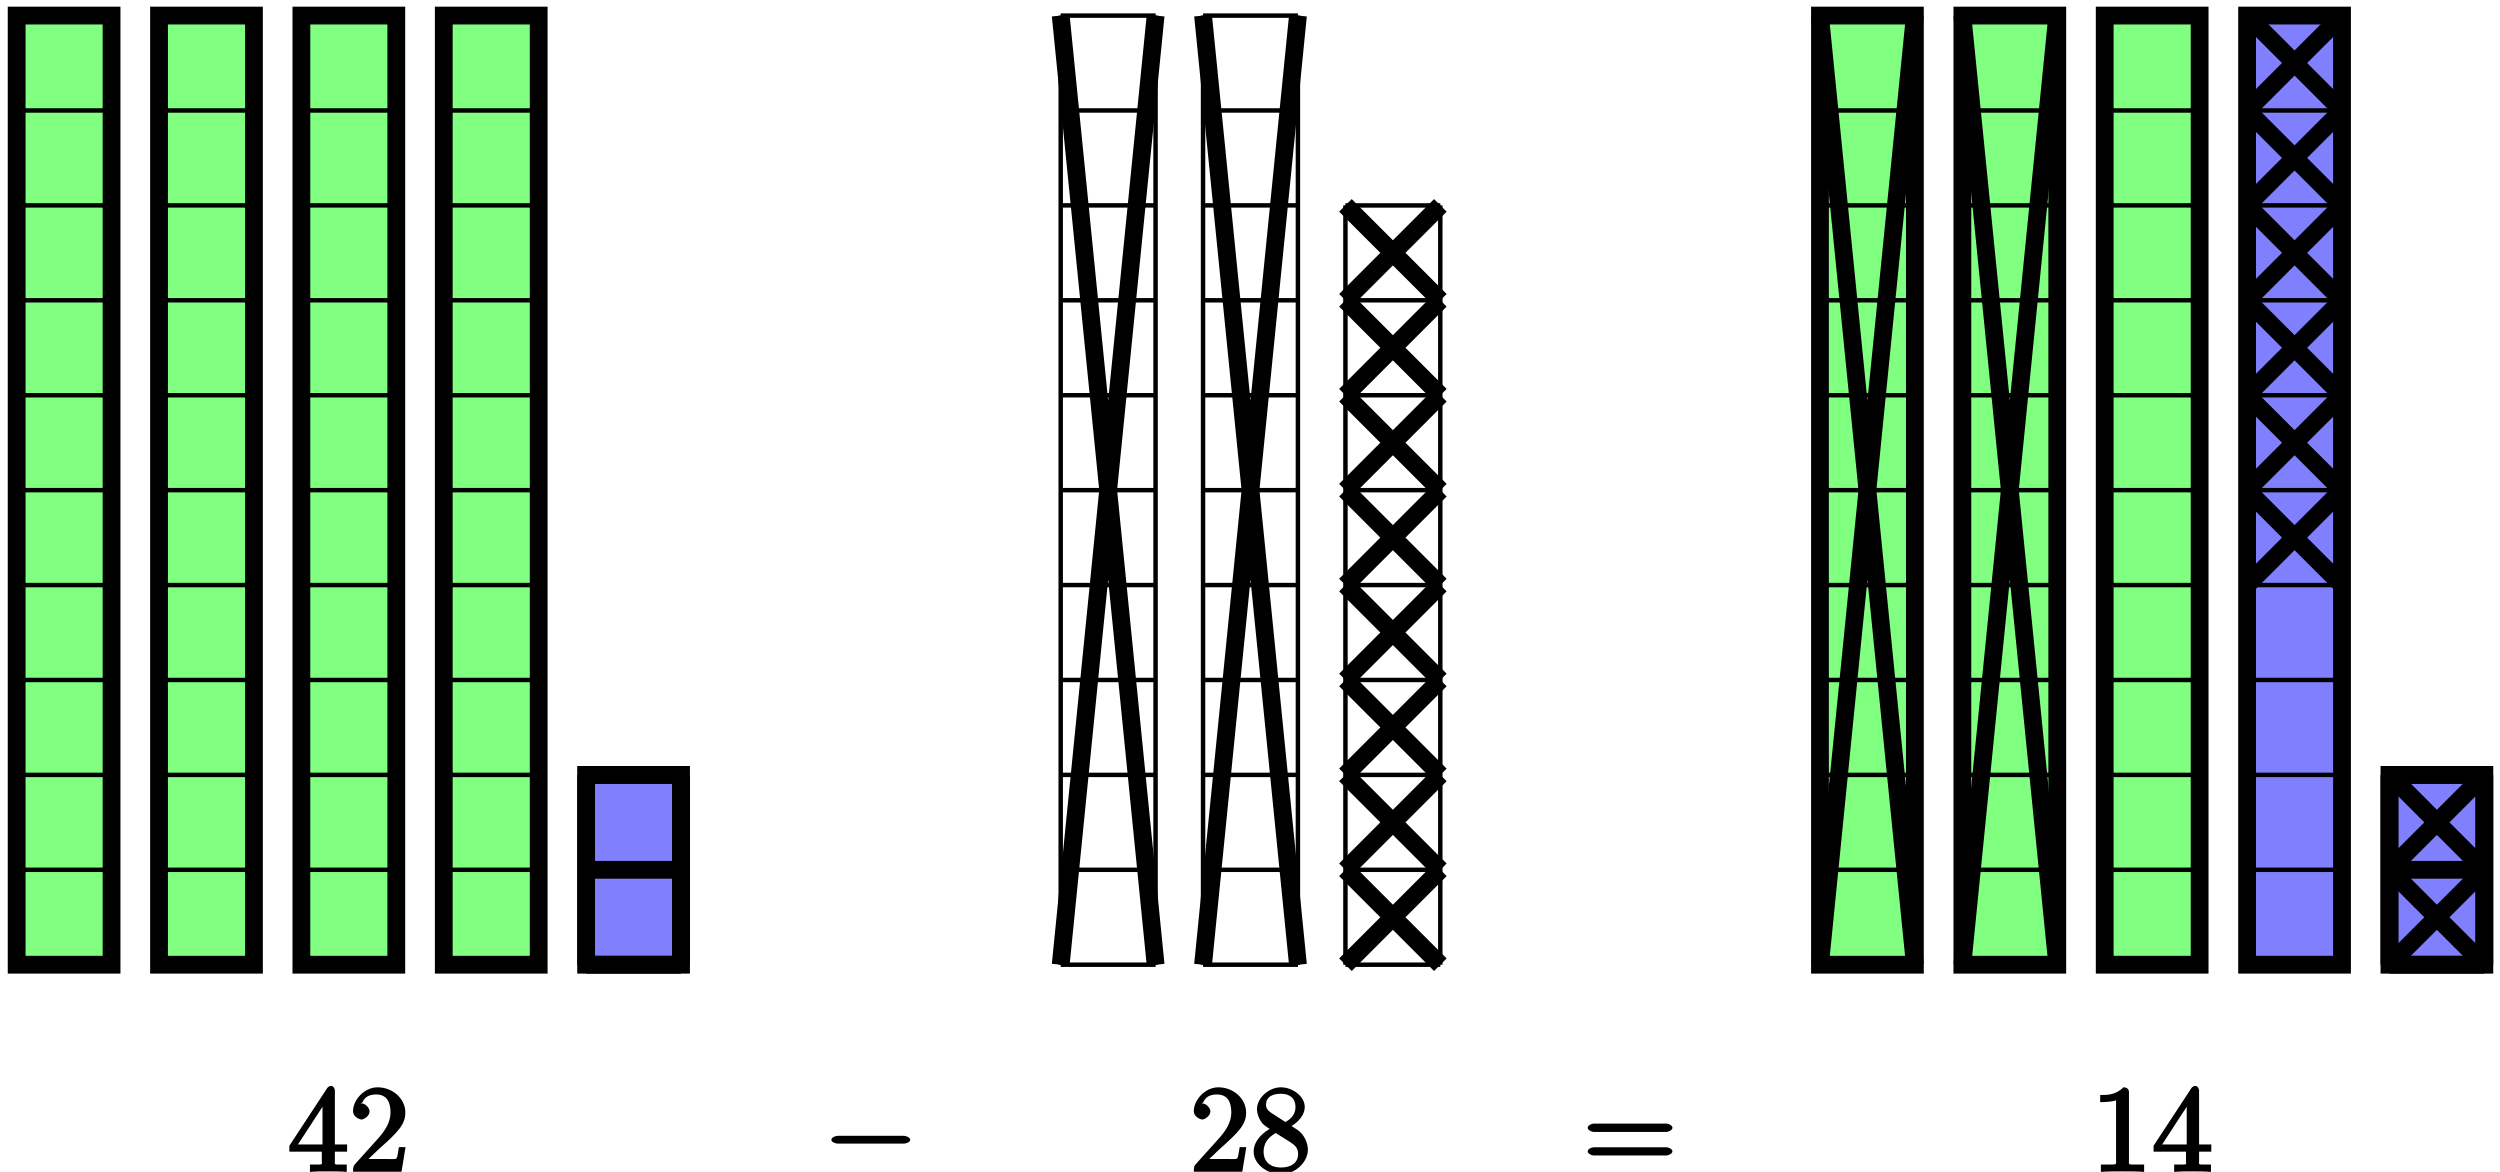 <?xml version="1.0" encoding="UTF-8"?>
<svg xmlns="http://www.w3.org/2000/svg" xmlns:xlink="http://www.w3.org/1999/xlink" width="224pt" height="105pt" viewBox="0 0 224 105" version="1.1">
<defs>
<g>
<symbol overflow="visible" id="glyph0-0">
<path style="stroke:none;" d=""/>
</symbol>
<symbol overflow="visible" id="glyph0-1">
<path style="stroke:none;" d="M 3.031 -1.953 L 3.031 -1 C 3.031 -0.609 3.188 -0.641 2.375 -0.641 L 1.969 -0.641 L 1.969 0.016 C 2.594 -0.031 3.156 -0.031 3.625 -0.031 C 4.078 -0.031 4.656 -0.031 5.266 0.016 L 5.266 -0.641 L 4.875 -0.641 C 4.062 -0.641 4.203 -0.609 4.203 -1 L 4.203 -1.797 L 5.297 -1.797 L 5.297 -2.438 L 4.203 -2.438 L 4.203 -7.25 C 4.203 -7.469 4.047 -7.688 3.875 -7.688 C 3.781 -7.688 3.625 -7.641 3.531 -7.516 L 0.125 -2.328 L 0.125 -1.797 L 3.031 -1.797 Z M 3.266 -2.438 L 0.891 -2.438 L 3.375 -6.25 L 3.094 -6.359 L 3.094 -2.438 Z M 3.266 -2.438 "/>
</symbol>
<symbol overflow="visible" id="glyph0-2">
<path style="stroke:none;" d="M 1.5 -0.891 L 2.656 -2 C 4.359 -3.516 5.062 -4.203 5.062 -5.297 C 5.062 -6.547 3.922 -7.562 2.578 -7.562 C 1.359 -7.562 0.375 -6.406 0.375 -5.438 C 0.375 -4.828 1.094 -4.672 1.125 -4.672 C 1.312 -4.672 1.859 -4.969 1.859 -5.406 C 1.859 -5.688 1.5 -6.125 1.109 -6.125 C 1.031 -6.125 1 -6.125 1.219 -6.203 C 1.391 -6.672 1.812 -6.922 2.438 -6.922 C 3.438 -6.922 3.734 -6.188 3.734 -5.297 C 3.734 -4.422 3.234 -3.672 2.641 -3 L 0.547 -0.672 C 0.422 -0.547 0.375 -0.422 0.375 0 L 4.719 0 L 5.078 -2.203 L 4.484 -2.203 C 4.391 -1.719 4.375 -1.359 4.266 -1.188 C 4.188 -1.094 3.594 -1.141 3.344 -1.141 L 1.391 -1.141 Z M 1.5 -0.891 "/>
</symbol>
<symbol overflow="visible" id="glyph0-3">
<path style="stroke:none;" d="M 1.891 -5.25 C 1.391 -5.578 1.391 -5.828 1.391 -6.016 C 1.391 -6.688 1.938 -6.984 2.719 -6.984 C 3.516 -6.984 4.031 -6.578 4.031 -5.797 C 4.031 -5.172 3.672 -4.75 3.125 -4.453 Z M 3.484 -3.984 C 4.266 -4.391 4.859 -5.078 4.859 -5.797 C 4.859 -6.797 3.719 -7.562 2.719 -7.562 C 1.641 -7.562 0.578 -6.609 0.578 -5.594 C 0.578 -5.406 0.656 -4.797 1.109 -4.281 C 1.234 -4.156 1.641 -3.875 1.719 -3.828 C 1.281 -3.594 0.281 -2.875 0.281 -1.797 C 0.281 -0.641 1.578 0.234 2.719 0.234 C 3.953 0.234 5.141 -0.812 5.141 -1.984 C 5.141 -2.375 4.969 -2.984 4.562 -3.438 C 4.359 -3.672 4.172 -3.781 3.672 -4.094 Z M 2.156 -3.531 L 3.5 -2.688 C 3.812 -2.469 4.266 -2.25 4.266 -1.594 C 4.266 -0.781 3.625 -0.375 2.719 -0.375 C 1.781 -0.375 1.172 -0.891 1.172 -1.797 C 1.172 -2.438 1.469 -3.016 2.266 -3.469 Z M 2.156 -3.531 "/>
</symbol>
<symbol overflow="visible" id="glyph0-4">
<path style="stroke:none;" d="M 7.5 -3.562 C 7.656 -3.562 8.031 -3.719 8.031 -3.938 C 8.031 -4.156 7.656 -4.312 7.5 -4.312 L 0.969 -4.312 C 0.812 -4.312 0.438 -4.156 0.438 -3.938 C 0.438 -3.719 0.812 -3.562 0.984 -3.562 Z M 7.5 -1.453 C 7.656 -1.453 8.031 -1.609 8.031 -1.828 C 8.031 -2.047 7.656 -2.188 7.5 -2.188 L 0.984 -2.188 C 0.812 -2.188 0.438 -2.047 0.438 -1.828 C 0.438 -1.609 0.812 -1.453 0.969 -1.453 Z M 7.5 -1.453 "/>
</symbol>
<symbol overflow="visible" id="glyph0-5">
<path style="stroke:none;" d="M 3.375 -7.125 C 3.375 -7.391 3.203 -7.562 2.875 -7.562 C 2.156 -6.828 1.312 -6.875 0.797 -6.875 L 0.797 -6.234 C 1.188 -6.234 1.938 -6.266 2.219 -6.406 L 2.219 -1.016 C 2.219 -0.625 2.359 -0.641 1.391 -0.641 L 0.859 -0.641 L 0.859 0.016 C 1.422 -0.031 2.359 -0.031 2.797 -0.031 C 3.234 -0.031 4.188 -0.031 4.734 0.016 L 4.734 -0.641 L 4.219 -0.641 C 3.234 -0.641 3.375 -0.609 3.375 -1.016 Z M 3.375 -7.125 "/>
</symbol>
<symbol overflow="visible" id="glyph1-0">
<path style="stroke:none;" d=""/>
</symbol>
<symbol overflow="visible" id="glyph1-1">
<path style="stroke:none;" d="M 7.188 -2.516 C 7.375 -2.516 7.766 -2.641 7.766 -2.859 C 7.766 -3.078 7.375 -3.219 7.188 -3.219 L 1.281 -3.219 C 1.094 -3.219 0.703 -3.078 0.703 -2.859 C 0.703 -2.641 1.094 -2.516 1.281 -2.516 Z M 7.188 -2.516 "/>
</symbol>
</g>
</defs>
<g id="surface1">
<path style="fill-rule:nonzero;fill:rgb(50%,100%,50%);fill-opacity:1;stroke-width:0.399;stroke-linecap:butt;stroke-linejoin:miter;stroke:rgb(0%,0%,0%);stroke-opacity:1;stroke-miterlimit:10;" d="M 0 -0.001 L 0 85.042 L 8.504 85.042 L 8.504 -0.001 Z M 0 -0.001 " transform="matrix(1,0,0,-1,1.492,86.437)"/>
<path style="fill:none;stroke-width:0.399;stroke-linecap:butt;stroke-linejoin:miter;stroke:rgb(0%,0%,0%);stroke-opacity:1;stroke-miterlimit:10;" d="M 0 -0.001 L 8.504 -0.001 M 0 8.503 L 8.504 8.503 M 0 17.007 L 8.504 17.007 M 0 25.511 L 8.504 25.511 M 0 34.015 L 8.504 34.015 M 0 42.519 L 8.504 42.519 M 0 51.023 L 8.504 51.023 M 0 59.531 L 8.504 59.531 M 0 68.035 L 8.504 68.035 M 0 76.539 L 8.504 76.539 M 0 85.039 L 8.504 85.039 M 0 -0.001 L 0 85.042 M 8.5 -0.001 L 8.5 85.042 " transform="matrix(1,0,0,-1,1.492,86.437)"/>
<path style="fill:none;stroke-width:1.594;stroke-linecap:butt;stroke-linejoin:miter;stroke:rgb(0%,0%,0%);stroke-opacity:1;stroke-miterlimit:10;" d="M 0 -0.001 L 0 85.042 L 8.504 85.042 L 8.504 -0.001 Z M 0 -0.001 " transform="matrix(1,0,0,-1,1.492,86.437)"/>
<path style="fill-rule:nonzero;fill:rgb(50%,100%,50%);fill-opacity:1;stroke-width:0.399;stroke-linecap:butt;stroke-linejoin:miter;stroke:rgb(0%,0%,0%);stroke-opacity:1;stroke-miterlimit:10;" d="M 12.758 -0.001 L 12.758 85.042 L 21.262 85.042 L 21.262 -0.001 Z M 12.758 -0.001 " transform="matrix(1,0,0,-1,1.492,86.437)"/>
<path style="fill:none;stroke-width:0.399;stroke-linecap:butt;stroke-linejoin:miter;stroke:rgb(0%,0%,0%);stroke-opacity:1;stroke-miterlimit:10;" d="M 12.758 -0.001 L 21.262 -0.001 M 12.758 8.503 L 21.262 8.503 M 12.758 17.007 L 21.262 17.007 M 12.758 25.511 L 21.262 25.511 M 12.758 34.015 L 21.262 34.015 M 12.758 42.519 L 21.262 42.519 M 12.758 51.023 L 21.262 51.023 M 12.758 59.531 L 21.262 59.531 M 12.758 68.035 L 21.262 68.035 M 12.758 76.539 L 21.262 76.539 M 12.758 85.039 L 21.262 85.039 M 12.758 -0.001 L 12.758 85.042 M 21.258 -0.001 L 21.258 85.042 " transform="matrix(1,0,0,-1,1.492,86.437)"/>
<path style="fill:none;stroke-width:1.594;stroke-linecap:butt;stroke-linejoin:miter;stroke:rgb(0%,0%,0%);stroke-opacity:1;stroke-miterlimit:10;" d="M 12.758 -0.001 L 12.758 85.042 L 21.262 85.042 L 21.262 -0.001 Z M 12.758 -0.001 " transform="matrix(1,0,0,-1,1.492,86.437)"/>
<path style="fill-rule:nonzero;fill:rgb(50%,100%,50%);fill-opacity:1;stroke-width:0.399;stroke-linecap:butt;stroke-linejoin:miter;stroke:rgb(0%,0%,0%);stroke-opacity:1;stroke-miterlimit:10;" d="M 25.512 -0.001 L 25.512 85.042 L 34.016 85.042 L 34.016 -0.001 Z M 25.512 -0.001 " transform="matrix(1,0,0,-1,1.492,86.437)"/>
<path style="fill:none;stroke-width:0.399;stroke-linecap:butt;stroke-linejoin:miter;stroke:rgb(0%,0%,0%);stroke-opacity:1;stroke-miterlimit:10;" d="M 25.512 -0.001 L 34.016 -0.001 M 25.512 8.503 L 34.016 8.503 M 25.512 17.007 L 34.016 17.007 M 25.512 25.511 L 34.016 25.511 M 25.512 34.015 L 34.016 34.015 M 25.512 42.519 L 34.016 42.519 M 25.512 51.023 L 34.016 51.023 M 25.512 59.531 L 34.016 59.531 M 25.512 68.035 L 34.016 68.035 M 25.512 76.539 L 34.016 76.539 M 25.512 85.039 L 34.016 85.039 M 25.512 -0.001 L 25.512 85.042 M 34.012 -0.001 L 34.012 85.042 " transform="matrix(1,0,0,-1,1.492,86.437)"/>
<path style="fill:none;stroke-width:1.594;stroke-linecap:butt;stroke-linejoin:miter;stroke:rgb(0%,0%,0%);stroke-opacity:1;stroke-miterlimit:10;" d="M 25.512 -0.001 L 25.512 85.042 L 34.016 85.042 L 34.016 -0.001 Z M 25.512 -0.001 " transform="matrix(1,0,0,-1,1.492,86.437)"/>
<path style="fill-rule:nonzero;fill:rgb(50%,100%,50%);fill-opacity:1;stroke-width:0.399;stroke-linecap:butt;stroke-linejoin:miter;stroke:rgb(0%,0%,0%);stroke-opacity:1;stroke-miterlimit:10;" d="M 38.27 -0.001 L 38.27 85.042 L 46.774 85.042 L 46.774 -0.001 Z M 38.27 -0.001 " transform="matrix(1,0,0,-1,1.492,86.437)"/>
<path style="fill:none;stroke-width:0.399;stroke-linecap:butt;stroke-linejoin:miter;stroke:rgb(0%,0%,0%);stroke-opacity:1;stroke-miterlimit:10;" d="M 38.27 -0.001 L 46.774 -0.001 M 38.27 8.503 L 46.774 8.503 M 38.27 17.007 L 46.774 17.007 M 38.27 25.511 L 46.774 25.511 M 38.27 34.015 L 46.774 34.015 M 38.27 42.519 L 46.774 42.519 M 38.27 51.023 L 46.774 51.023 M 38.27 59.531 L 46.774 59.531 M 38.27 68.035 L 46.774 68.035 M 38.27 76.539 L 46.774 76.539 M 38.27 85.039 L 46.774 85.039 M 38.27 -0.001 L 38.27 85.042 M 46.77 -0.001 L 46.77 85.042 " transform="matrix(1,0,0,-1,1.492,86.437)"/>
<path style="fill:none;stroke-width:1.594;stroke-linecap:butt;stroke-linejoin:miter;stroke:rgb(0%,0%,0%);stroke-opacity:1;stroke-miterlimit:10;" d="M 38.27 -0.001 L 38.27 85.042 L 46.774 85.042 L 46.774 -0.001 Z M 38.27 -0.001 " transform="matrix(1,0,0,-1,1.492,86.437)"/>
<path style="fill-rule:nonzero;fill:rgb(50%,50%,100%);fill-opacity:1;stroke-width:0.399;stroke-linecap:butt;stroke-linejoin:miter;stroke:rgb(0%,0%,0%);stroke-opacity:1;stroke-miterlimit:10;" d="M 51.024 -0.001 L 51.024 17.007 L 59.528 17.007 L 59.528 -0.001 Z M 51.024 -0.001 " transform="matrix(1,0,0,-1,1.492,86.437)"/>
<path style="fill:none;stroke-width:1.594;stroke-linecap:butt;stroke-linejoin:miter;stroke:rgb(0%,0%,0%);stroke-opacity:1;stroke-miterlimit:10;" d="M 51.024 -0.001 L 59.528 -0.001 M 51.024 8.503 L 59.528 8.503 M 51.024 17.003 L 59.528 17.003 M 51.024 -0.001 L 51.024 17.007 M 59.528 -0.001 L 59.528 17.007 " transform="matrix(1,0,0,-1,1.492,86.437)"/>
<path style="fill:none;stroke-width:1.594;stroke-linecap:butt;stroke-linejoin:miter;stroke:rgb(0%,0%,0%);stroke-opacity:1;stroke-miterlimit:10;" d="M 51.024 -0.001 L 51.024 17.007 L 59.528 17.007 L 59.528 -0.001 Z M 51.024 -0.001 " transform="matrix(1,0,0,-1,1.492,86.437)"/>
<g style="fill:rgb(0%,0%,0%);fill-opacity:1;">
  <use xlink:href="#glyph0-1" x="25.802" y="104.985"/>
  <use xlink:href="#glyph0-2" x="31.257" y="104.985"/>
</g>
<g style="fill:rgb(0%,0%,0%);fill-opacity:1;">
  <use xlink:href="#glyph1-1" x="73.787" y="104.985"/>
</g>
<path style="fill:none;stroke-width:0.399;stroke-linecap:butt;stroke-linejoin:miter;stroke:rgb(0%,0%,0%);stroke-opacity:1;stroke-miterlimit:10;" d="M 93.547 -0.001 L 102.051 -0.001 M 93.547 8.503 L 102.051 8.503 M 93.547 17.007 L 102.051 17.007 M 93.547 25.511 L 102.051 25.511 M 93.547 34.015 L 102.051 34.015 M 93.547 42.519 L 102.051 42.519 M 93.547 51.023 L 102.051 51.023 M 93.547 59.531 L 102.051 59.531 M 93.547 68.035 L 102.051 68.035 M 93.547 76.539 L 102.051 76.539 M 93.547 85.039 L 102.051 85.039 M 93.547 -0.001 L 93.547 85.042 M 102.047 -0.001 L 102.047 85.042 " transform="matrix(1,0,0,-1,1.492,86.437)"/>
<path style="fill:none;stroke-width:1.594;stroke-linecap:butt;stroke-linejoin:miter;stroke:rgb(0%,0%,0%);stroke-opacity:1;stroke-miterlimit:10;" d="M 93.547 -0.001 L 102.051 85.042 M 93.547 85.042 L 102.051 -0.001 " transform="matrix(1,0,0,-1,1.492,86.437)"/>
<path style="fill:none;stroke-width:0.399;stroke-linecap:butt;stroke-linejoin:miter;stroke:rgb(0%,0%,0%);stroke-opacity:1;stroke-miterlimit:10;" d="M 106.301 -0.001 L 114.805 -0.001 M 106.301 8.503 L 114.805 8.503 M 106.301 17.007 L 114.805 17.007 M 106.301 25.511 L 114.805 25.511 M 106.301 34.015 L 114.805 34.015 M 106.301 42.519 L 114.805 42.519 M 106.301 51.023 L 114.805 51.023 M 106.301 59.531 L 114.805 59.531 M 106.301 68.035 L 114.805 68.035 M 106.301 76.539 L 114.805 76.539 M 106.301 85.039 L 114.805 85.039 M 106.301 -0.001 L 106.301 85.042 M 114.801 -0.001 L 114.801 85.042 " transform="matrix(1,0,0,-1,1.492,86.437)"/>
<path style="fill:none;stroke-width:1.594;stroke-linecap:butt;stroke-linejoin:miter;stroke:rgb(0%,0%,0%);stroke-opacity:1;stroke-miterlimit:10;" d="M 106.301 -0.001 L 114.805 85.042 M 106.301 85.042 L 114.805 -0.001 " transform="matrix(1,0,0,-1,1.492,86.437)"/>
<path style="fill:none;stroke-width:0.399;stroke-linecap:butt;stroke-linejoin:miter;stroke:rgb(0%,0%,0%);stroke-opacity:1;stroke-miterlimit:10;" d="M 119.059 -0.001 L 127.563 -0.001 M 119.059 8.503 L 127.563 8.503 M 119.059 17.007 L 127.563 17.007 M 119.059 25.511 L 127.563 25.511 M 119.059 34.015 L 127.563 34.015 M 119.059 42.519 L 127.563 42.519 M 119.059 51.023 L 127.563 51.023 M 119.059 59.531 L 127.563 59.531 M 119.059 68.031 L 127.563 68.031 M 119.059 -0.001 L 119.059 68.035 M 127.559 -0.001 L 127.559 68.035 " transform="matrix(1,0,0,-1,1.492,86.437)"/>
<path style="fill:none;stroke-width:1.594;stroke-linecap:butt;stroke-linejoin:miter;stroke:rgb(0%,0%,0%);stroke-opacity:1;stroke-miterlimit:10;" d="M 119.059 -0.001 L 127.563 8.503 M 119.059 8.503 L 127.563 -0.001 " transform="matrix(1,0,0,-1,1.492,86.437)"/>
<path style="fill:none;stroke-width:1.594;stroke-linecap:butt;stroke-linejoin:miter;stroke:rgb(0%,0%,0%);stroke-opacity:1;stroke-miterlimit:10;" d="M 119.059 8.503 L 127.563 17.007 M 119.059 17.007 L 127.563 8.503 " transform="matrix(1,0,0,-1,1.492,86.437)"/>
<path style="fill:none;stroke-width:1.594;stroke-linecap:butt;stroke-linejoin:miter;stroke:rgb(0%,0%,0%);stroke-opacity:1;stroke-miterlimit:10;" d="M 119.059 17.007 L 127.563 25.511 M 119.059 25.511 L 127.563 17.007 " transform="matrix(1,0,0,-1,1.492,86.437)"/>
<path style="fill:none;stroke-width:1.594;stroke-linecap:butt;stroke-linejoin:miter;stroke:rgb(0%,0%,0%);stroke-opacity:1;stroke-miterlimit:10;" d="M 119.059 25.511 L 127.563 34.015 M 119.059 34.015 L 127.563 25.511 " transform="matrix(1,0,0,-1,1.492,86.437)"/>
<path style="fill:none;stroke-width:1.594;stroke-linecap:butt;stroke-linejoin:miter;stroke:rgb(0%,0%,0%);stroke-opacity:1;stroke-miterlimit:10;" d="M 119.059 34.015 L 127.563 42.519 M 119.059 42.519 L 127.563 34.015 " transform="matrix(1,0,0,-1,1.492,86.437)"/>
<path style="fill:none;stroke-width:1.594;stroke-linecap:butt;stroke-linejoin:miter;stroke:rgb(0%,0%,0%);stroke-opacity:1;stroke-miterlimit:10;" d="M 119.059 42.519 L 127.563 51.023 M 119.059 51.023 L 127.563 42.519 " transform="matrix(1,0,0,-1,1.492,86.437)"/>
<path style="fill:none;stroke-width:1.594;stroke-linecap:butt;stroke-linejoin:miter;stroke:rgb(0%,0%,0%);stroke-opacity:1;stroke-miterlimit:10;" d="M 119.059 51.023 L 127.563 59.531 M 119.059 59.531 L 127.563 51.023 " transform="matrix(1,0,0,-1,1.492,86.437)"/>
<path style="fill:none;stroke-width:1.594;stroke-linecap:butt;stroke-linejoin:miter;stroke:rgb(0%,0%,0%);stroke-opacity:1;stroke-miterlimit:10;" d="M 119.059 59.531 L 127.563 68.035 M 119.059 68.035 L 127.563 59.531 " transform="matrix(1,0,0,-1,1.492,86.437)"/>
<g style="fill:rgb(0%,0%,0%);fill-opacity:1;">
  <use xlink:href="#glyph0-2" x="106.591" y="104.985"/>
  <use xlink:href="#glyph0-3" x="112.046" y="104.985"/>
</g>
<g style="fill:rgb(0%,0%,0%);fill-opacity:1;">
  <use xlink:href="#glyph0-4" x="141.82" y="104.985"/>
</g>
<path style="fill-rule:nonzero;fill:rgb(50%,100%,50%);fill-opacity:1;stroke-width:0.399;stroke-linecap:butt;stroke-linejoin:miter;stroke:rgb(0%,0%,0%);stroke-opacity:1;stroke-miterlimit:10;" d="M 161.578 -0.001 L 161.578 85.042 L 170.082 85.042 L 170.082 -0.001 Z M 161.578 -0.001 " transform="matrix(1,0,0,-1,1.492,86.437)"/>
<path style="fill:none;stroke-width:0.399;stroke-linecap:butt;stroke-linejoin:miter;stroke:rgb(0%,0%,0%);stroke-opacity:1;stroke-miterlimit:10;" d="M 161.578 -0.001 L 170.082 -0.001 M 161.578 8.503 L 170.082 8.503 M 161.578 17.007 L 170.082 17.007 M 161.578 25.511 L 170.082 25.511 M 161.578 34.015 L 170.082 34.015 M 161.578 42.519 L 170.082 42.519 M 161.578 51.023 L 170.082 51.023 M 161.578 59.531 L 170.082 59.531 M 161.578 68.035 L 170.082 68.035 M 161.578 76.539 L 170.082 76.539 M 161.578 85.039 L 170.082 85.039 M 161.578 -0.001 L 161.578 85.042 M 170.078 -0.001 L 170.078 85.042 " transform="matrix(1,0,0,-1,1.492,86.437)"/>
<path style="fill:none;stroke-width:1.594;stroke-linecap:butt;stroke-linejoin:miter;stroke:rgb(0%,0%,0%);stroke-opacity:1;stroke-miterlimit:10;" d="M 161.578 -0.001 L 161.578 85.042 L 170.082 85.042 L 170.082 -0.001 Z M 161.578 -0.001 " transform="matrix(1,0,0,-1,1.492,86.437)"/>
<path style="fill:none;stroke-width:1.594;stroke-linecap:butt;stroke-linejoin:miter;stroke:rgb(0%,0%,0%);stroke-opacity:1;stroke-miterlimit:10;" d="M 161.578 -0.001 L 170.082 85.042 M 161.578 85.042 L 170.082 -0.001 " transform="matrix(1,0,0,-1,1.492,86.437)"/>
<path style="fill-rule:nonzero;fill:rgb(50%,100%,50%);fill-opacity:1;stroke-width:0.399;stroke-linecap:butt;stroke-linejoin:miter;stroke:rgb(0%,0%,0%);stroke-opacity:1;stroke-miterlimit:10;" d="M 174.336 -0.001 L 174.336 85.042 L 182.84 85.042 L 182.84 -0.001 Z M 174.336 -0.001 " transform="matrix(1,0,0,-1,1.492,86.437)"/>
<path style="fill:none;stroke-width:0.399;stroke-linecap:butt;stroke-linejoin:miter;stroke:rgb(0%,0%,0%);stroke-opacity:1;stroke-miterlimit:10;" d="M 174.336 -0.001 L 182.84 -0.001 M 174.336 8.503 L 182.84 8.503 M 174.336 17.007 L 182.84 17.007 M 174.336 25.511 L 182.84 25.511 M 174.336 34.015 L 182.84 34.015 M 174.336 42.519 L 182.84 42.519 M 174.336 51.023 L 182.84 51.023 M 174.336 59.531 L 182.84 59.531 M 174.336 68.035 L 182.84 68.035 M 174.336 76.539 L 182.84 76.539 M 174.336 85.039 L 182.84 85.039 M 174.336 -0.001 L 174.336 85.042 M 182.836 -0.001 L 182.836 85.042 " transform="matrix(1,0,0,-1,1.492,86.437)"/>
<path style="fill:none;stroke-width:1.594;stroke-linecap:butt;stroke-linejoin:miter;stroke:rgb(0%,0%,0%);stroke-opacity:1;stroke-miterlimit:10;" d="M 174.336 -0.001 L 174.336 85.042 L 182.84 85.042 L 182.84 -0.001 Z M 174.336 -0.001 " transform="matrix(1,0,0,-1,1.492,86.437)"/>
<path style="fill:none;stroke-width:1.594;stroke-linecap:butt;stroke-linejoin:miter;stroke:rgb(0%,0%,0%);stroke-opacity:1;stroke-miterlimit:10;" d="M 174.336 -0.001 L 182.84 85.042 M 174.336 85.042 L 182.84 -0.001 " transform="matrix(1,0,0,-1,1.492,86.437)"/>
<path style="fill-rule:nonzero;fill:rgb(50%,100%,50%);fill-opacity:1;stroke-width:0.399;stroke-linecap:butt;stroke-linejoin:miter;stroke:rgb(0%,0%,0%);stroke-opacity:1;stroke-miterlimit:10;" d="M 187.09 -0.001 L 187.09 85.042 L 195.594 85.042 L 195.594 -0.001 Z M 187.09 -0.001 " transform="matrix(1,0,0,-1,1.492,86.437)"/>
<path style="fill:none;stroke-width:0.399;stroke-linecap:butt;stroke-linejoin:miter;stroke:rgb(0%,0%,0%);stroke-opacity:1;stroke-miterlimit:10;" d="M 187.09 -0.001 L 195.594 -0.001 M 187.09 8.503 L 195.594 8.503 M 187.09 17.007 L 195.594 17.007 M 187.09 25.511 L 195.594 25.511 M 187.09 34.015 L 195.594 34.015 M 187.09 42.519 L 195.594 42.519 M 187.09 51.023 L 195.594 51.023 M 187.09 59.531 L 195.594 59.531 M 187.09 68.035 L 195.594 68.035 M 187.09 76.539 L 195.594 76.539 M 187.09 85.039 L 195.594 85.039 M 187.09 -0.001 L 187.09 85.042 M 195.59 -0.001 L 195.59 85.042 " transform="matrix(1,0,0,-1,1.492,86.437)"/>
<path style="fill:none;stroke-width:1.594;stroke-linecap:butt;stroke-linejoin:miter;stroke:rgb(0%,0%,0%);stroke-opacity:1;stroke-miterlimit:10;" d="M 187.09 -0.001 L 187.09 85.042 L 195.594 85.042 L 195.594 -0.001 Z M 187.09 -0.001 " transform="matrix(1,0,0,-1,1.492,86.437)"/>
<path style="fill-rule:nonzero;fill:rgb(50%,50%,100%);fill-opacity:1;stroke-width:0.399;stroke-linecap:butt;stroke-linejoin:miter;stroke:rgb(0%,0%,0%);stroke-opacity:1;stroke-miterlimit:10;" d="M 199.848 -0.001 L 199.848 85.042 L 208.352 85.042 L 208.352 -0.001 Z M 199.848 -0.001 " transform="matrix(1,0,0,-1,1.492,86.437)"/>
<path style="fill:none;stroke-width:0.399;stroke-linecap:butt;stroke-linejoin:miter;stroke:rgb(0%,0%,0%);stroke-opacity:1;stroke-miterlimit:10;" d="M 199.848 -0.001 L 208.352 -0.001 M 199.848 8.503 L 208.352 8.503 M 199.848 17.007 L 208.352 17.007 M 199.848 25.511 L 208.352 25.511 M 199.848 34.015 L 208.352 34.015 M 199.848 42.519 L 208.352 42.519 M 199.848 51.023 L 208.352 51.023 M 199.848 59.531 L 208.352 59.531 M 199.848 68.035 L 208.352 68.035 M 199.848 76.539 L 208.352 76.539 M 199.848 85.039 L 208.352 85.039 M 199.848 -0.001 L 199.848 85.042 M 208.348 -0.001 L 208.348 85.042 " transform="matrix(1,0,0,-1,1.492,86.437)"/>
<path style="fill:none;stroke-width:1.594;stroke-linecap:butt;stroke-linejoin:miter;stroke:rgb(0%,0%,0%);stroke-opacity:1;stroke-miterlimit:10;" d="M 199.848 -0.001 L 199.848 85.042 L 208.352 85.042 L 208.352 -0.001 Z M 199.848 -0.001 " transform="matrix(1,0,0,-1,1.492,86.437)"/>
<path style="fill:none;stroke-width:1.594;stroke-linecap:butt;stroke-linejoin:miter;stroke:rgb(0%,0%,0%);stroke-opacity:1;stroke-miterlimit:10;" d="M 199.848 76.539 L 208.352 85.042 M 199.848 85.042 L 208.352 76.539 " transform="matrix(1,0,0,-1,1.492,86.437)"/>
<path style="fill:none;stroke-width:1.594;stroke-linecap:butt;stroke-linejoin:miter;stroke:rgb(0%,0%,0%);stroke-opacity:1;stroke-miterlimit:10;" d="M 199.848 68.035 L 208.352 76.539 M 199.848 76.539 L 208.352 68.035 " transform="matrix(1,0,0,-1,1.492,86.437)"/>
<path style="fill:none;stroke-width:1.594;stroke-linecap:butt;stroke-linejoin:miter;stroke:rgb(0%,0%,0%);stroke-opacity:1;stroke-miterlimit:10;" d="M 199.848 59.531 L 208.352 68.035 M 199.848 68.035 L 208.352 59.531 " transform="matrix(1,0,0,-1,1.492,86.437)"/>
<path style="fill:none;stroke-width:1.594;stroke-linecap:butt;stroke-linejoin:miter;stroke:rgb(0%,0%,0%);stroke-opacity:1;stroke-miterlimit:10;" d="M 199.848 51.023 L 208.352 59.531 M 199.848 59.531 L 208.352 51.023 " transform="matrix(1,0,0,-1,1.492,86.437)"/>
<path style="fill:none;stroke-width:1.594;stroke-linecap:butt;stroke-linejoin:miter;stroke:rgb(0%,0%,0%);stroke-opacity:1;stroke-miterlimit:10;" d="M 199.848 42.519 L 208.352 51.023 M 199.848 51.023 L 208.352 42.519 " transform="matrix(1,0,0,-1,1.492,86.437)"/>
<path style="fill:none;stroke-width:1.594;stroke-linecap:butt;stroke-linejoin:miter;stroke:rgb(0%,0%,0%);stroke-opacity:1;stroke-miterlimit:10;" d="M 199.848 34.015 L 208.352 42.519 M 199.848 42.519 L 208.352 34.015 " transform="matrix(1,0,0,-1,1.492,86.437)"/>
<path style="fill-rule:nonzero;fill:rgb(50%,50%,100%);fill-opacity:1;stroke-width:0.399;stroke-linecap:butt;stroke-linejoin:miter;stroke:rgb(0%,0%,0%);stroke-opacity:1;stroke-miterlimit:10;" d="M 212.602 -0.001 L 212.602 17.007 L 221.106 17.007 L 221.106 -0.001 Z M 212.602 -0.001 " transform="matrix(1,0,0,-1,1.492,86.437)"/>
<path style="fill:none;stroke-width:1.594;stroke-linecap:butt;stroke-linejoin:miter;stroke:rgb(0%,0%,0%);stroke-opacity:1;stroke-miterlimit:10;" d="M 212.602 -0.001 L 212.602 17.007 L 221.106 17.007 L 221.106 -0.001 Z M 212.602 -0.001 " transform="matrix(1,0,0,-1,1.492,86.437)"/>
<path style="fill:none;stroke-width:1.594;stroke-linecap:butt;stroke-linejoin:miter;stroke:rgb(0%,0%,0%);stroke-opacity:1;stroke-miterlimit:10;" d="M 212.602 -0.001 L 221.106 -0.001 M 212.602 8.503 L 221.106 8.503 M 212.602 17.003 L 221.106 17.003 M 212.602 -0.001 L 212.602 17.007 M 221.106 -0.001 L 221.106 17.007 " transform="matrix(1,0,0,-1,1.492,86.437)"/>
<path style="fill:none;stroke-width:1.594;stroke-linecap:butt;stroke-linejoin:miter;stroke:rgb(0%,0%,0%);stroke-opacity:1;stroke-miterlimit:10;" d="M 212.602 -0.001 L 221.106 8.503 M 212.602 8.503 L 221.106 -0.001 " transform="matrix(1,0,0,-1,1.492,86.437)"/>
<path style="fill:none;stroke-width:1.594;stroke-linecap:butt;stroke-linejoin:miter;stroke:rgb(0%,0%,0%);stroke-opacity:1;stroke-miterlimit:10;" d="M 212.602 8.503 L 221.106 17.007 M 212.602 17.007 L 221.106 8.503 " transform="matrix(1,0,0,-1,1.492,86.437)"/>
<g style="fill:rgb(0%,0%,0%);fill-opacity:1;">
  <use xlink:href="#glyph0-5" x="187.38" y="104.985"/>
  <use xlink:href="#glyph0-1" x="192.835" y="104.985"/>
</g>
</g>
</svg>
